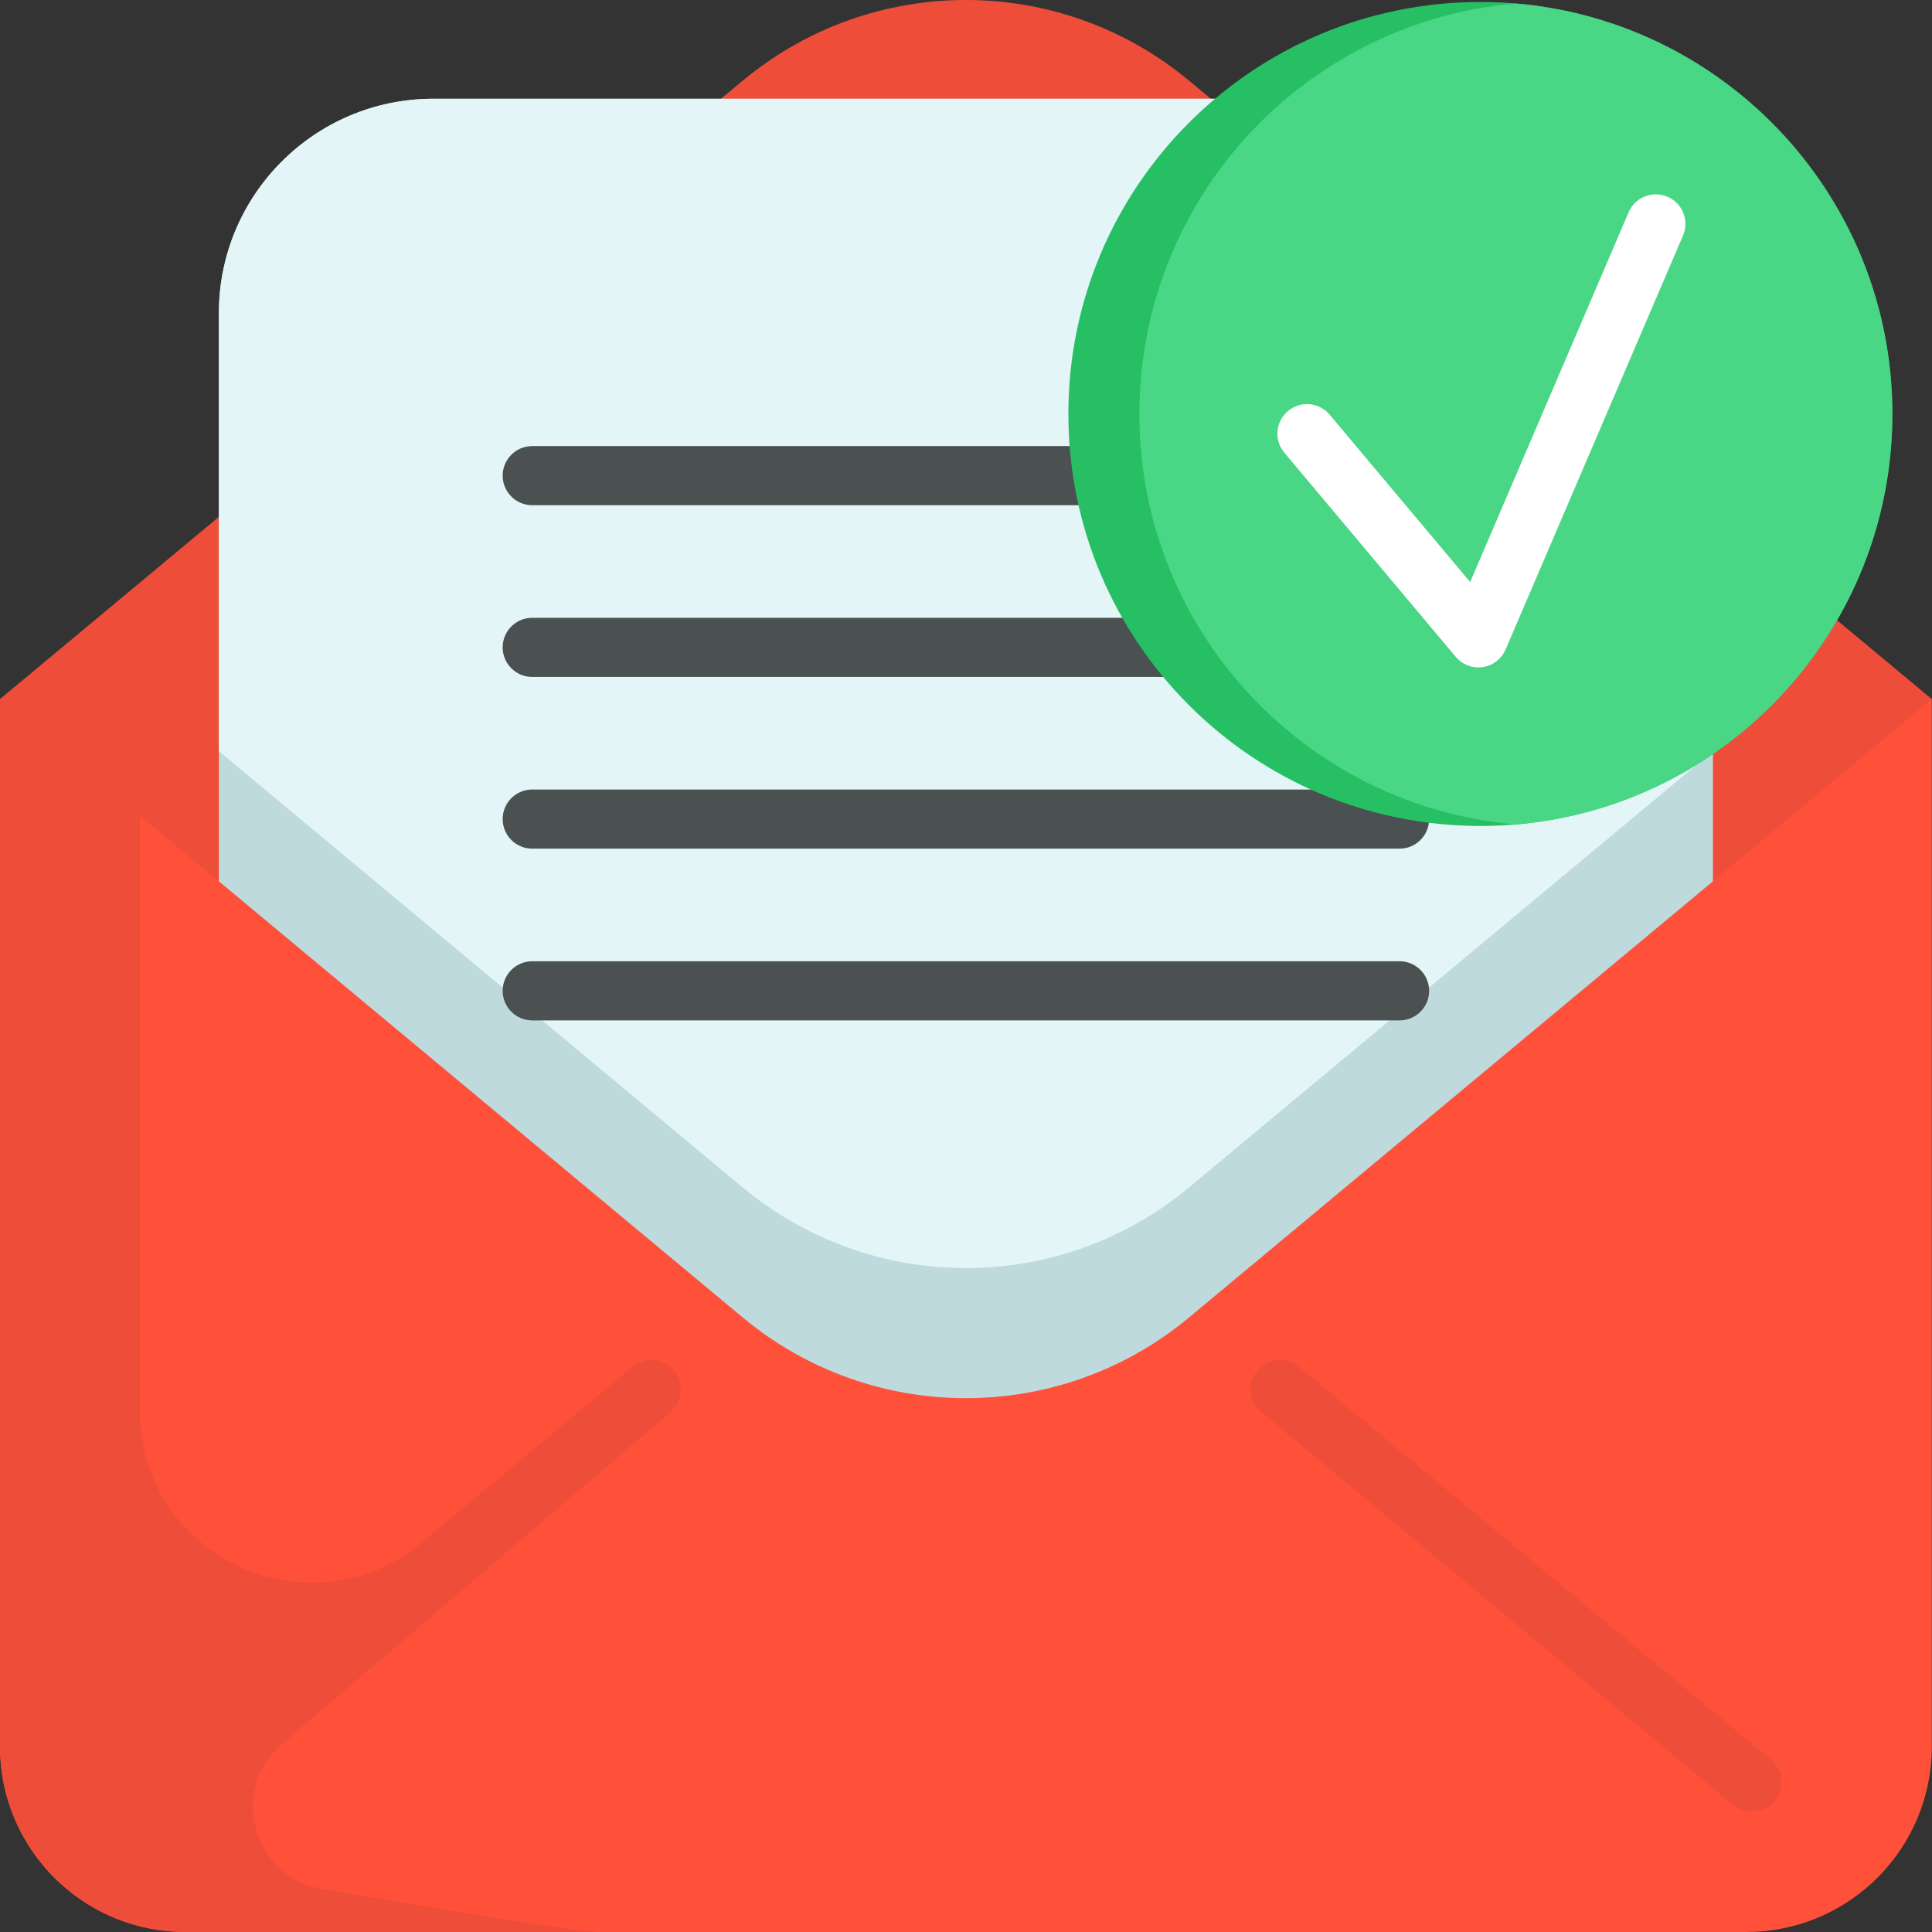 <svg width="84" height="84" viewBox="0 0 84 84" fill="none" xmlns="http://www.w3.org/2000/svg">
<rect x="0" y="0" width="84" height="84" fill="#333333" stroke="none"/>
<g clip-path="url(#clip0_478_1812)">
<path d="M83.991 30.395V75.936C83.991 78.272 82.997 80.376 81.41 81.849C79.97 83.183 78.043 83.999 75.927 83.999H8.064C5.947 83.999 4.021 83.183 2.582 81.85C0.995 80.376 0.001 78.272 0.001 75.936V30.395H83.991Z" fill="#FF5039"/>
<path d="M83.99 30.395L51.706 3.514C46.08 -1.172 37.911 -1.172 32.284 3.514L0 30.395H0.001L9.516 38.317L32.284 57.275C37.911 61.962 46.08 61.962 51.706 57.275L74.476 38.317L83.991 30.395" fill="#EE4E39"/>
<path d="M74.476 13.619V38.318L51.706 57.275C46.08 61.962 37.911 61.962 32.284 57.275L9.516 38.318V13.619C9.516 8.47 13.691 4.294 18.841 4.294H65.151C70.302 4.294 74.476 8.47 74.476 13.619Z" fill="#BFDADD"/>
<path d="M74.476 13.619V32.66L51.706 51.619C46.08 56.305 37.911 56.305 32.284 51.619L9.516 32.66V13.619C9.516 8.47 13.691 4.294 18.841 4.294H65.151C70.302 4.294 74.476 8.47 74.476 13.619Z" fill="#E4F5F7"/>
<path d="M60.85 36.898H23.141C22.431 36.898 21.855 36.322 21.855 35.612C21.855 34.903 22.431 34.327 23.141 34.327H60.85C61.56 34.327 62.136 34.903 62.136 35.612C62.136 36.322 61.56 36.898 60.85 36.898Z" fill="#4B5051"/>
<path d="M60.85 44.365H23.141C22.431 44.365 21.855 43.789 21.855 43.079C21.855 42.369 22.431 41.794 23.141 41.794H60.85C61.56 41.794 62.136 42.369 62.136 43.079C62.136 43.789 61.56 44.365 60.85 44.365Z" fill="#4B5051"/>
<path d="M60.85 21.966H23.141C22.431 21.966 21.855 21.39 21.855 20.68C21.855 19.97 22.431 19.395 23.141 19.395H60.85C61.56 19.395 62.136 19.97 62.136 20.68C62.136 21.39 61.56 21.966 60.85 21.966Z" fill="#4B5051"/>
<path d="M60.85 29.432H23.141C22.431 29.432 21.855 28.856 21.855 28.146C21.855 27.436 22.431 26.861 23.141 26.861H60.85C61.56 26.861 62.136 27.436 62.136 28.146C62.136 28.856 61.56 29.432 60.85 29.432Z" fill="#4B5051"/>
<path d="M82.276 17.998C82.276 27.891 74.257 35.911 64.364 35.911C54.471 35.911 46.451 27.891 46.451 17.998C46.451 8.106 54.471 0.086 64.364 0.086C74.257 0.086 82.276 8.106 82.276 17.998Z" fill="#26BF64"/>
<path d="M82.277 17.998C82.277 27.373 75.078 35.064 65.908 35.846C56.736 35.064 49.538 27.373 49.538 17.998C49.538 8.625 56.736 0.934 65.908 0.153C75.078 0.934 82.277 8.625 82.277 17.998Z" fill="#49D685"/>
<path d="M64.279 29.018C63.903 29.018 63.541 28.852 63.295 28.56L55.84 19.682C55.384 19.138 55.454 18.327 55.998 17.871C56.542 17.414 57.352 17.485 57.809 18.028L63.921 25.307L70.811 9.229C71.091 8.576 71.847 8.274 72.499 8.554C73.152 8.833 73.454 9.589 73.174 10.242L65.461 28.239C65.285 28.65 64.909 28.94 64.467 29.004C64.405 29.014 64.342 29.018 64.279 29.018Z" fill="white"/>
<path d="M76.162 78.766C75.872 78.766 75.58 78.669 75.34 78.469L54.841 61.402C54.295 60.947 54.221 60.136 54.675 59.591C55.13 59.046 55.94 58.971 56.486 59.426L76.984 76.493C77.531 76.947 77.605 77.757 77.15 78.303C76.896 78.609 76.53 78.766 76.162 78.766Z" fill="#EE4E39"/>
<path d="M29.11 61.436L12.263 75.825C9.943 77.808 10.98 81.597 13.988 82.12C18.826 82.961 24.479 83.904 25.999 84H8.064C5.947 84 4.021 83.184 2.582 81.85C0.995 80.376 0.001 78.273 0.001 75.937V30.395H6.088V61.439C6.146 67.715 13.503 71.083 18.327 67.068L27.505 59.425C28.061 58.964 28.892 59.048 29.341 59.623C29.775 60.176 29.649 60.986 29.11 61.436Z" fill="#EE4E39"/>
</g>
<defs>
<clipPath id="clip0_478_1812">
<rect width="84" height="84" fill="white"/>
</clipPath>
</defs>
</svg>
